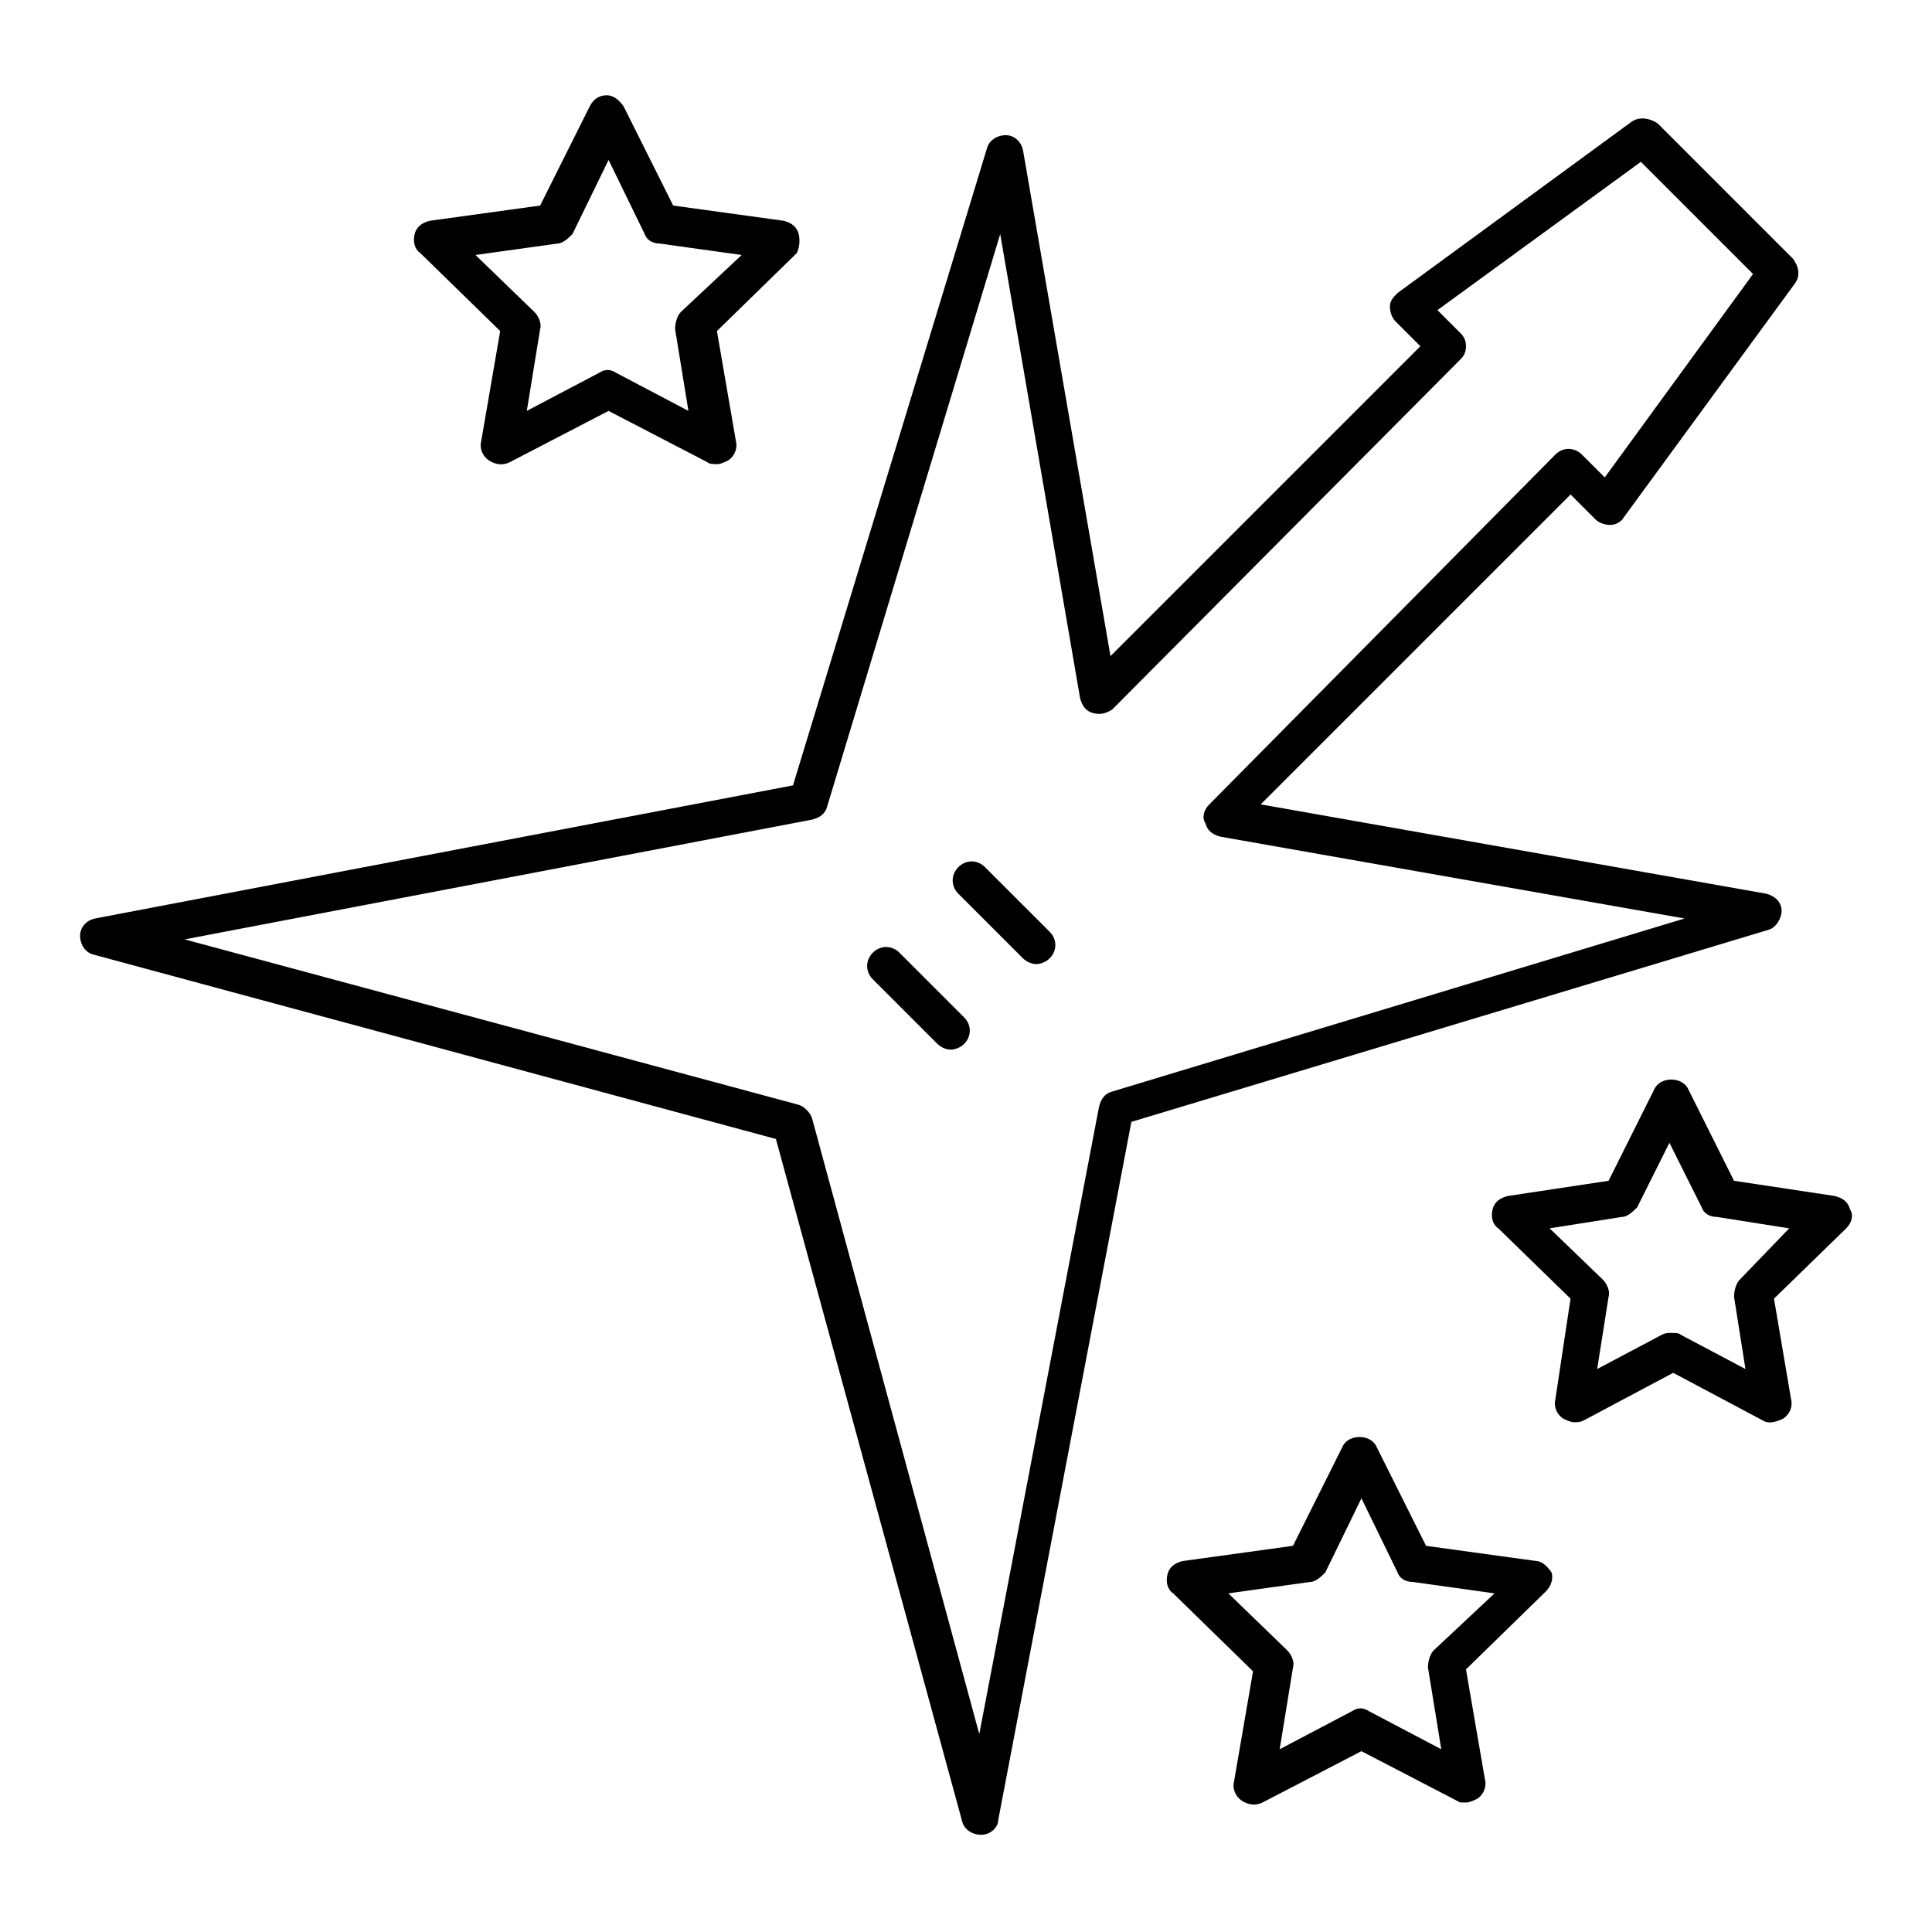 <?xml version="1.0" encoding="UTF-8"?>
<!-- Uploaded to: SVG Repo, www.svgrepo.com, Generator: SVG Repo Mixer Tools -->
<svg fill="#000000" width="800px" height="800px" version="1.1" viewBox="144 144 512 512" xmlns="http://www.w3.org/2000/svg">
 <g>
  <path d="m398.99 626.71c0.504 2.016 2.519 3.527 5.039 3.527s4.535-2.016 4.535-4.031l35.266-184.9 168.78-50.883c2.016-0.504 3.527-3.023 3.527-5.039 0-2.519-2.016-4.031-4.031-4.535l-134.01-23.68 82.121-82.121 6.551 6.551c1.008 1.008 2.519 1.512 4.031 1.512s3.023-1.008 3.527-2.016l45.344-61.969c1.512-2.016 1.008-4.535-0.504-6.551l-35.77-35.77c-2.023-1.508-5.047-2.012-7.062-0.5l-61.969 45.344c-1.008 1.008-2.016 2.016-2.016 3.527 0 1.512 0.504 3.023 1.512 4.031l6.551 6.551-82.121 82.117-23.176-134.02c-0.504-2.519-2.519-4.031-4.535-4.031-2.519 0-4.535 1.512-5.039 3.527l-51.387 168.78-184.9 35.266c-2.519 0.504-4.031 2.519-4.031 4.535 0 2.519 1.512 4.535 3.527 5.039l180.87 48.871zm-39.801-265.5c2.016-0.504 3.527-1.512 4.031-3.527l45.848-151.65 21.156 122.93c0.504 2.016 1.512 3.527 3.527 4.031 2.016 0.504 3.527 0 5.039-1.008l92.195-92.699c1.008-1.008 1.512-2.016 1.512-3.527 0-1.512-0.504-2.519-1.512-3.527l-6.047-6.047 53.906-39.297 29.727 29.727-39.297 53.906-6.047-6.047c-2.016-2.016-5.039-2.016-7.055 0l-91.691 92.703c-1.512 1.512-2.016 3.527-1.008 5.039 0.504 2.016 2.016 3.023 4.031 3.527l122.93 21.664-151.65 45.848c-2.016 0.504-3.023 2.016-3.527 4.031l-31.738 166.26-44.332-163.24c-0.504-1.512-2.016-3.023-3.527-3.527l-162.73-43.832z"/>
  <path d="m415.11 397.98c1.008 1.008 2.519 1.512 3.527 1.512s2.519-0.504 3.527-1.512c2.016-2.016 2.016-5.039 0-7.055l-17.133-17.129c-2.016-2.016-5.039-2.016-7.055 0s-2.016 5.039 0 7.055z"/>
  <path d="m392.44 420.66c1.008 1.008 2.519 1.512 3.527 1.512s2.519-0.504 3.527-1.512c2.016-2.016 2.016-5.039 0-7.055l-17.129-17.129c-2.016-2.016-5.039-2.016-7.055 0s-2.016 5.039 0 7.055z"/>
  <path d="m355.66 206.03c-0.504-2.016-2.016-3.023-4.031-3.527l-29.223-4.027-13.098-26.199c-1.008-1.512-2.519-3.023-4.535-3.023s-3.527 1.008-4.535 3.023l-13.098 26.199-29.223 4.031c-2.016 0.504-3.527 1.512-4.031 3.527s0 4.031 1.512 5.039l21.16 20.656-5.039 29.223c-0.504 2.016 0.504 4.031 2.016 5.039 1.512 1.008 3.527 1.512 5.543 0.504l26.199-13.602 26.199 13.602c0.504 0.504 1.512 0.504 2.519 0.504s2.016-0.504 3.023-1.008c1.512-1.008 2.519-3.023 2.016-5.039l-5.039-29.223 21.16-20.656c0.504-1.012 1.008-3.027 0.504-5.043zm-31.238 20.656c-1.008 1.008-1.512 3.023-1.512 4.535l3.527 21.664-19.145-10.078c-1.512-1.008-3.023-1.008-4.535 0l-19.145 10.078 3.527-21.664c0.504-1.512-0.504-3.527-1.512-4.535l-15.617-15.113 21.664-3.023c1.512 0 3.023-1.512 4.031-2.519l9.574-19.648 9.574 19.648c0.504 1.512 2.016 2.519 4.031 2.519l21.664 3.023z"/>
  <path d="m551.14 557.69-29.223-4.031-13.098-26.199c-1.512-3.527-7.559-3.527-9.07 0l-13.098 26.199-29.223 4.031c-2.016 0.504-3.527 1.512-4.031 3.527-0.504 2.016 0 4.031 1.512 5.039l21.16 20.656-5.039 29.223c-0.504 2.016 0.504 4.031 2.016 5.039 1.512 1.008 3.527 1.512 5.543 0.504l26.199-13.602 26.199 13.602c0-0.004 1.008-0.004 1.512-0.004 1.008 0 2.016-0.504 3.023-1.008 1.512-1.008 2.519-3.023 2.016-5.039l-5.039-29.223 21.16-20.656c1.512-1.512 2.016-3.527 1.512-5.039-1.008-1.508-2.519-3.019-4.031-3.019zm-27.203 23.68c-1.008 1.008-1.512 3.023-1.512 4.535l3.527 21.664-19.145-10.078c-1.512-1.008-3.023-1.008-4.535 0l-19.145 10.078 3.527-21.664c0.504-1.512-0.504-3.527-1.512-4.535l-15.617-15.113 21.664-3.023c1.512 0 3.023-1.512 4.031-2.519l9.574-19.648 9.574 19.648c0.504 1.512 2.016 2.519 4.031 2.519l21.664 3.023z"/>
  <path d="m634.27 464.48c-0.504-2.016-2.016-3.023-4.031-3.527l-26.703-4.031-12.09-24.184c-1.512-3.527-7.559-3.527-9.07 0l-12.09 24.184-26.703 4.031c-2.016 0.504-3.527 1.512-4.031 3.527-0.504 2.016 0 4.031 1.512 5.039l19.145 18.641-4.027 26.703c-0.504 2.016 0.504 4.031 2.016 5.039 1.008 0.504 2.016 1.008 3.023 1.008s1.512 0 2.519-0.504l23.68-12.594 23.68 12.594c1.512 1.008 3.527 0.504 5.543-0.504 1.512-1.008 2.519-3.023 2.016-5.039l-4.535-26.703 19.145-18.641c1.508-1.512 2.012-3.527 1.004-5.039zm-29.219 18.645c-1.008 1.008-1.512 3.023-1.512 4.535l3.023 19.145-17.129-9.07c-0.504-0.504-1.512-0.504-2.519-0.504-1.008 0-1.512 0-2.519 0.504l-17.129 9.07 3.023-19.145c0.504-1.512-0.504-3.527-1.512-4.535l-14.105-13.602 19.145-3.023c1.512 0 3.023-1.512 4.031-2.519l8.566-17.129 8.566 17.129c0.504 1.512 2.016 2.519 4.031 2.519l19.145 3.023z"/>
 </g>
</svg>